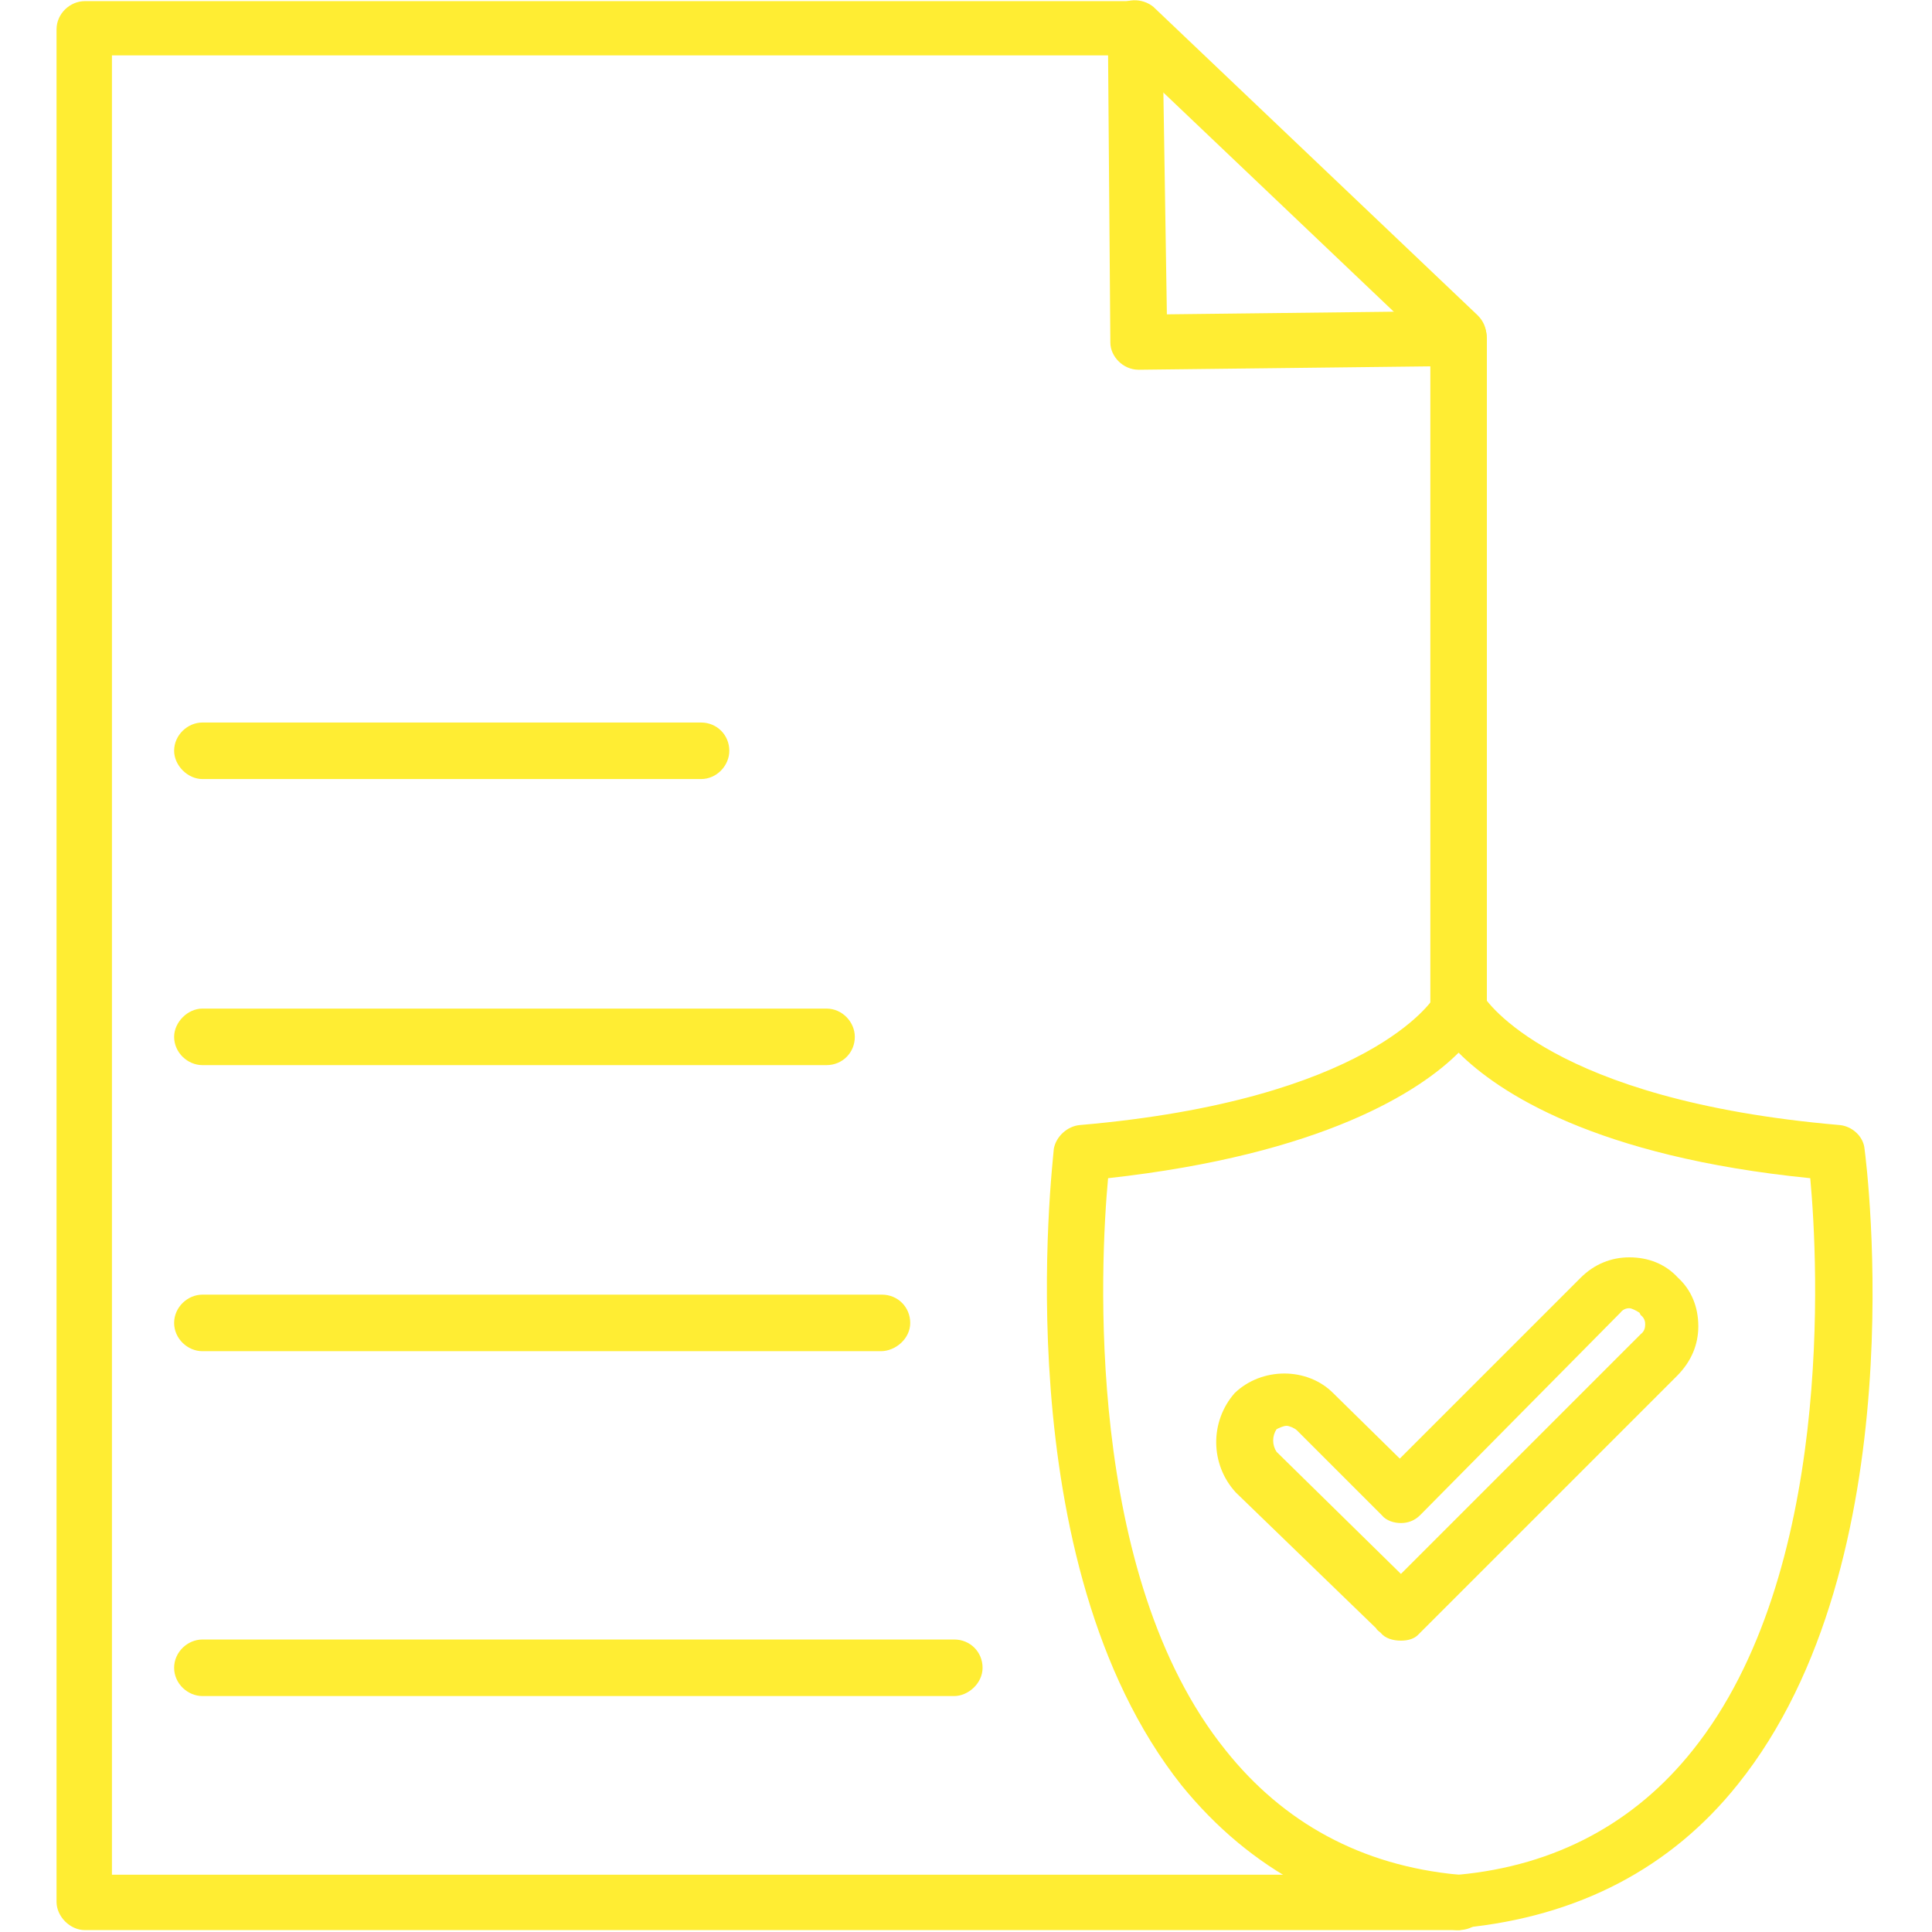 <?xml version="1.0" encoding="UTF-8"?> <svg xmlns="http://www.w3.org/2000/svg" width="164" height="164" viewBox="0 0 164 164" fill="none"> <g clip-path="url(#clip0_3305_397)"> <path fill-rule="evenodd" clip-rule="evenodd" d="M123.815 163.839H7.199C5.951 163.839 4.799 162.688 4.799 161.44V2.495C4.799 1.152 5.951 0.096 7.199 0.096H96.269C97.613 0.096 98.572 1.152 98.668 2.304L99.052 26.683L123.815 26.395C125.159 26.395 126.215 27.451 126.215 28.698V85.615C126.215 86.959 125.159 88.014 123.815 88.014C122.472 88.014 121.416 86.959 121.416 85.615V31.098L96.653 31.386C95.309 31.386 94.253 30.234 94.253 29.082L94.061 4.703H9.502V159.136H123.815C125.159 159.136 126.215 160.192 126.215 161.536C126.215 162.88 125.159 163.839 123.815 163.839Z" fill="#FFED33"></path> <path fill-rule="evenodd" clip-rule="evenodd" d="M123.815 30.906C123.335 30.906 122.664 30.714 122.28 30.234L94.733 4.031C93.773 3.167 93.773 1.632 94.541 0.768C95.501 -0.192 96.941 -0.192 97.9 0.576L125.447 26.779C126.407 27.738 126.407 29.178 125.543 30.138C125.063 30.714 124.487 30.906 123.815 30.906Z" fill="#FFED33"></path> <path fill-rule="evenodd" clip-rule="evenodd" d="M74.769 114.697H17.181C15.933 114.697 14.781 113.641 14.781 112.298C14.781 110.954 15.933 109.898 17.181 109.898H74.865C76.209 109.898 77.265 110.954 77.265 112.298C77.265 113.641 76.017 114.697 74.769 114.697Z" fill="#FFED33"></path> <path fill-rule="evenodd" clip-rule="evenodd" d="M81.008 143.971H17.181C15.933 143.971 14.781 142.916 14.781 141.572C14.781 140.228 15.933 139.172 17.181 139.172H81.008C82.352 139.172 83.407 140.228 83.407 141.572C83.407 142.916 82.16 143.971 81.008 143.971Z" fill="#FFED33"></path> <path fill-rule="evenodd" clip-rule="evenodd" d="M59.508 66.131H17.181C15.933 66.131 14.781 64.979 14.781 63.731C14.781 62.388 15.933 61.332 17.181 61.332H59.508C60.852 61.332 61.908 62.388 61.908 63.731C61.908 64.979 60.852 66.131 59.508 66.131Z" fill="#FFED33"></path> <path fill-rule="evenodd" clip-rule="evenodd" d="M70.162 90.414H17.181C15.933 90.414 14.781 89.358 14.781 88.014C14.781 86.767 15.933 85.615 17.181 85.615H70.162C71.506 85.615 72.562 86.767 72.562 88.014C72.562 89.358 71.506 90.414 70.162 90.414Z" fill="#FFED33"></path> <path fill-rule="evenodd" clip-rule="evenodd" d="M123.815 163.839C123.719 163.839 123.719 163.839 123.623 163.839C113.833 162.88 106.155 158.752 100.3 151.554C85.231 132.55 89.358 98.956 89.454 97.517C89.646 96.461 90.606 95.597 91.662 95.501C116.137 93.389 121.608 84.943 121.8 84.559C122.088 84.175 122.376 83.887 122.76 83.695C123.815 83.119 125.351 83.503 125.927 84.559C126.119 84.847 131.59 93.389 156.161 95.501C157.217 95.597 158.177 96.461 158.273 97.517C158.465 98.956 162.688 132.55 147.523 151.458C141.86 158.56 133.989 162.688 124.199 163.647C124.007 163.839 124.007 163.839 123.815 163.839ZM94.061 100.012C93.389 107.211 92.046 133.701 104.043 148.578C108.938 154.721 115.561 158.368 123.815 159.136C132.07 158.368 138.788 154.721 143.683 148.578C155.681 133.605 154.337 107.211 153.665 100.012C135.429 98.188 127.175 92.718 123.815 89.358C120.552 92.621 112.298 97.996 94.061 100.012Z" fill="#FFED33"></path> <path fill-rule="evenodd" clip-rule="evenodd" d="M118.92 139.268C118.248 139.268 117.577 139.076 117.193 138.596C117.097 138.5 116.905 138.404 116.809 138.212L104.907 126.695C102.7 124.295 102.7 120.648 104.811 118.248C107.115 116.041 110.954 116.041 113.161 118.248L118.824 123.815L134.181 108.458C135.333 107.307 136.773 106.731 138.308 106.731C139.94 106.731 141.38 107.307 142.436 108.458C143.587 109.514 144.163 110.954 144.163 112.586C144.163 114.121 143.587 115.561 142.34 116.809L120.744 138.404C120.648 138.5 120.552 138.596 120.36 138.788C120.072 139.076 119.592 139.268 118.92 139.268ZM109.226 121.032C108.938 121.032 108.554 121.224 108.362 121.32C107.979 121.896 107.979 122.664 108.362 123.239L118.92 133.605L139.268 113.257C139.652 112.97 139.652 112.586 139.652 112.394C139.652 112.298 139.652 111.914 139.268 111.626L139.172 111.434C138.884 111.242 138.5 111.05 138.308 111.05C138.212 111.05 137.829 111.05 137.541 111.434L120.552 128.614C120.072 129.094 119.496 129.286 118.92 129.286C118.344 129.286 117.673 129.094 117.289 128.614L110.09 121.416C109.898 121.224 109.418 121.032 109.226 121.032Z" fill="#FFED33"></path> </g> <defs> <clipPath id="clip0_3305_397"> <rect width="163.839" height="163.839" fill="white"></rect> </clipPath> </defs> </svg> 